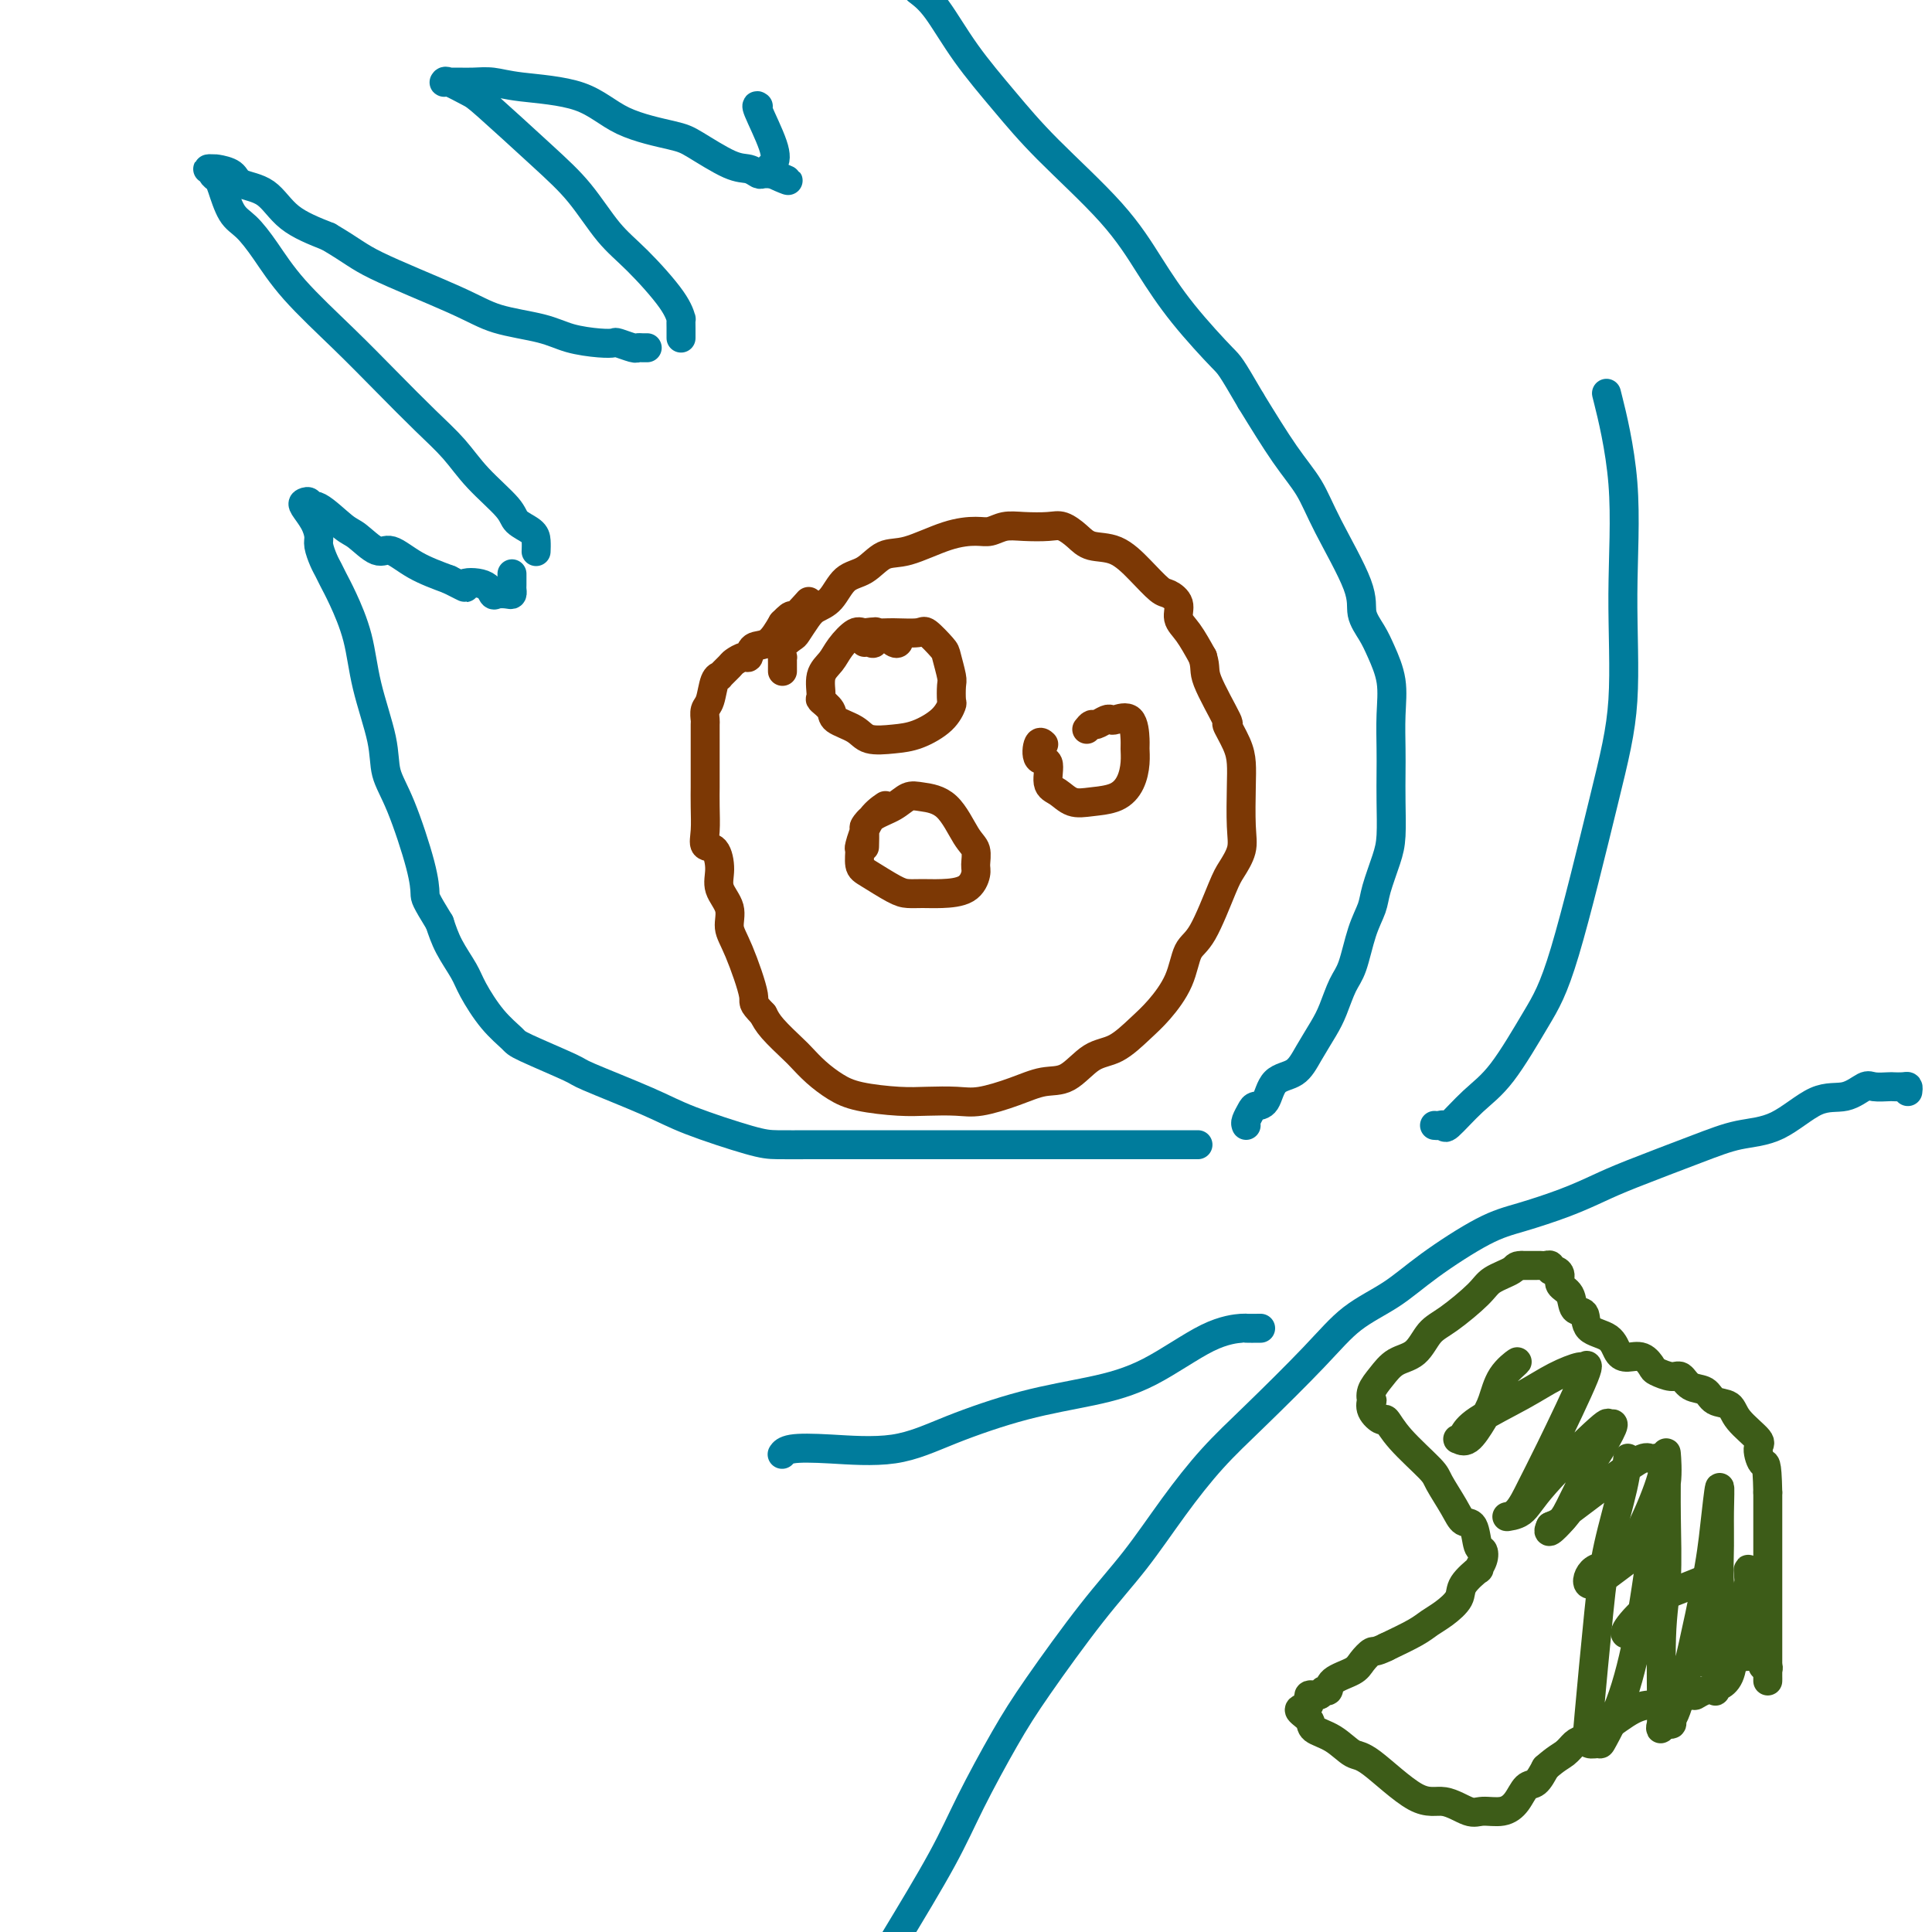 <svg viewBox='0 0 400 400' version='1.1' xmlns='http://www.w3.org/2000/svg' xmlns:xlink='http://www.w3.org/1999/xlink'><g fill='none' stroke='#7C3805' stroke-width='6' stroke-linecap='round' stroke-linejoin='round'><path d='M162,139c0.004,-0.720 0.008,-1.440 0,-2c-0.008,-0.560 -0.028,-0.960 0,-1c0.028,-0.040 0.105,0.281 0,0c-0.105,-0.281 -0.391,-1.164 0,-2c0.391,-0.836 1.459,-1.625 2,-2c0.541,-0.375 0.556,-0.335 1,-1c0.444,-0.665 1.318,-2.035 2,-3c0.682,-0.965 1.171,-1.523 2,-2c0.829,-0.477 1.996,-0.871 3,-2c1.004,-1.129 1.845,-2.992 3,-4c1.155,-1.008 2.623,-1.160 4,-2c1.377,-0.840 2.661,-2.368 4,-3c1.339,-0.632 2.731,-0.369 5,-1c2.269,-0.631 5.413,-2.155 8,-3c2.587,-0.845 4.615,-1.011 6,-1c1.385,0.011 2.128,0.198 3,0c0.872,-0.198 1.875,-0.779 3,-1c1.125,-0.221 2.372,-0.080 4,0c1.628,0.080 3.638,0.099 5,0c1.362,-0.099 2.075,-0.317 3,0c0.925,0.317 2.062,1.167 3,2c0.938,0.833 1.679,1.647 3,2c1.321,0.353 3.224,0.243 5,1c1.776,0.757 3.427,2.380 5,4c1.573,1.620 3.068,3.236 4,4c0.932,0.764 1.302,0.674 2,1c0.698,0.326 1.723,1.067 2,2c0.277,0.933 -0.195,2.059 0,3c0.195,0.941 1.056,1.697 2,3c0.944,1.303 1.972,3.151 3,5'/><path d='M249,136c0.750,2.351 0.124,2.729 1,5c0.876,2.271 3.254,6.435 4,8c0.746,1.565 -0.140,0.533 0,1c0.140,0.467 1.307,2.434 2,4c0.693,1.566 0.911,2.730 1,4c0.089,1.270 0.048,2.644 0,5c-0.048,2.356 -0.102,5.692 0,8c0.102,2.308 0.361,3.588 0,5c-0.361,1.412 -1.341,2.956 -2,4c-0.659,1.044 -0.998,1.588 -2,4c-1.002,2.412 -2.668,6.692 -4,9c-1.332,2.308 -2.329,2.643 -3,4c-0.671,1.357 -1.014,3.737 -2,6c-0.986,2.263 -2.615,4.411 -4,6c-1.385,1.589 -2.525,2.621 -4,4c-1.475,1.379 -3.284,3.107 -5,4c-1.716,0.893 -3.340,0.951 -5,2c-1.660,1.049 -3.355,3.090 -5,4c-1.645,0.910 -3.240,0.688 -5,1c-1.760,0.312 -3.685,1.156 -6,2c-2.315,0.844 -5.021,1.688 -7,2c-1.979,0.312 -3.232,0.092 -5,0c-1.768,-0.092 -4.052,-0.058 -6,0c-1.948,0.058 -3.562,0.139 -6,0c-2.438,-0.139 -5.701,-0.496 -8,-1c-2.299,-0.504 -3.635,-1.153 -5,-2c-1.365,-0.847 -2.761,-1.893 -4,-3c-1.239,-1.107 -2.322,-2.276 -3,-3c-0.678,-0.724 -0.952,-1.003 -2,-2c-1.048,-0.997 -2.871,-2.714 -4,-4c-1.129,-1.286 -1.565,-2.143 -2,-3'/><path d='M158,210c-2.626,-2.748 -1.692,-2.118 -2,-4c-0.308,-1.882 -1.858,-6.277 -3,-9c-1.142,-2.723 -1.877,-3.774 -2,-5c-0.123,-1.226 0.366,-2.628 0,-4c-0.366,-1.372 -1.587,-2.715 -2,-4c-0.413,-1.285 -0.020,-2.513 0,-4c0.020,-1.487 -0.334,-3.232 -1,-4c-0.666,-0.768 -1.642,-0.558 -2,-1c-0.358,-0.442 -0.096,-1.536 0,-3c0.096,-1.464 0.026,-3.297 0,-5c-0.026,-1.703 -0.007,-3.275 0,-4c0.007,-0.725 0.002,-0.601 0,-1c-0.002,-0.399 -0.001,-1.319 0,-2c0.001,-0.681 0.000,-1.123 0,-2c-0.000,-0.877 -0.001,-2.189 0,-3c0.001,-0.811 0.003,-1.121 0,-2c-0.003,-0.879 -0.012,-2.326 0,-3c0.012,-0.674 0.046,-0.573 0,-1c-0.046,-0.427 -0.172,-1.380 0,-2c0.172,-0.620 0.642,-0.905 1,-2c0.358,-1.095 0.606,-3.000 1,-4c0.394,-1.000 0.935,-1.095 1,-1c0.065,0.095 -0.347,0.381 0,0c0.347,-0.381 1.453,-1.430 2,-2c0.547,-0.570 0.534,-0.661 1,-1c0.466,-0.339 1.412,-0.925 2,-1c0.588,-0.075 0.817,0.361 1,0c0.183,-0.361 0.318,-1.520 1,-2c0.682,-0.480 1.909,-0.280 3,-1c1.091,-0.720 2.045,-2.360 3,-4'/><path d='M162,129c2.750,-2.833 1.625,-0.917 2,-1c0.375,-0.083 2.250,-2.167 3,-3c0.750,-0.833 0.375,-0.417 0,0'/><path d='M179,133c0.305,-0.061 0.610,-0.122 1,0c0.390,0.122 0.864,0.426 1,0c0.136,-0.426 -0.068,-1.581 0,-2c0.068,-0.419 0.407,-0.102 1,0c0.593,0.102 1.440,-0.011 3,0c1.560,0.011 3.833,0.146 5,0c1.167,-0.146 1.227,-0.574 2,0c0.773,0.574 2.259,2.151 3,3c0.741,0.849 0.735,0.971 1,2c0.265,1.029 0.799,2.964 1,4c0.201,1.036 0.067,1.174 0,2c-0.067,0.826 -0.067,2.340 0,3c0.067,0.660 0.201,0.466 0,1c-0.201,0.534 -0.737,1.798 -2,3c-1.263,1.202 -3.253,2.344 -5,3c-1.747,0.656 -3.251,0.825 -5,1c-1.749,0.175 -3.744,0.355 -5,0c-1.256,-0.355 -1.772,-1.244 -3,-2c-1.228,-0.756 -3.168,-1.378 -4,-2c-0.832,-0.622 -0.556,-1.244 -1,-2c-0.444,-0.756 -1.606,-1.647 -2,-2c-0.394,-0.353 -0.019,-0.169 0,-1c0.019,-0.831 -0.319,-2.677 0,-4c0.319,-1.323 1.295,-2.122 2,-3c0.705,-0.878 1.138,-1.835 2,-3c0.862,-1.165 2.154,-2.536 3,-3c0.846,-0.464 1.246,-0.019 2,0c0.754,0.019 1.862,-0.387 3,0c1.138,0.387 2.306,1.566 3,2c0.694,0.434 0.912,0.124 1,0c0.088,-0.124 0.044,-0.062 0,0'/><path d='M179,175c-0.009,0.322 -0.018,0.645 0,0c0.018,-0.645 0.063,-2.257 0,-3c-0.063,-0.743 -0.234,-0.616 0,-1c0.234,-0.384 0.873,-1.278 2,-2c1.127,-0.722 2.742,-1.273 4,-2c1.258,-0.727 2.159,-1.630 3,-2c0.841,-0.370 1.623,-0.208 3,0c1.377,0.208 3.351,0.463 5,2c1.649,1.537 2.974,4.355 4,6c1.026,1.645 1.752,2.115 2,3c0.248,0.885 0.019,2.184 0,3c-0.019,0.816 0.171,1.147 0,2c-0.171,0.853 -0.704,2.227 -2,3c-1.296,0.773 -3.355,0.943 -5,1c-1.645,0.057 -2.875,0.000 -4,0c-1.125,-0.000 -2.143,0.055 -3,0c-0.857,-0.055 -1.551,-0.221 -3,-1c-1.449,-0.779 -3.652,-2.172 -5,-3c-1.348,-0.828 -1.842,-1.091 -2,-2c-0.158,-0.909 0.021,-2.465 0,-3c-0.021,-0.535 -0.243,-0.051 0,-1c0.243,-0.949 0.950,-3.332 2,-5c1.050,-1.668 2.443,-2.619 3,-3c0.557,-0.381 0.279,-0.190 0,0'/><path d='M225,151c0.363,-0.452 0.725,-0.905 1,-1c0.275,-0.095 0.462,0.167 1,0c0.538,-0.167 1.426,-0.763 2,-1c0.574,-0.237 0.833,-0.114 1,0c0.167,0.114 0.241,0.221 1,0c0.759,-0.221 2.201,-0.769 3,0c0.799,0.769 0.953,2.854 1,4c0.047,1.146 -0.013,1.354 0,2c0.013,0.646 0.100,1.730 0,3c-0.100,1.270 -0.386,2.726 -1,4c-0.614,1.274 -1.556,2.366 -3,3c-1.444,0.634 -3.390,0.810 -5,1c-1.610,0.190 -2.884,0.394 -4,0c-1.116,-0.394 -2.076,-1.385 -3,-2c-0.924,-0.615 -1.813,-0.855 -2,-2c-0.187,-1.145 0.328,-3.196 0,-4c-0.328,-0.804 -1.500,-0.360 -2,-1c-0.500,-0.640 -0.327,-2.365 0,-3c0.327,-0.635 0.808,-0.182 1,0c0.192,0.182 0.096,0.091 0,0'/></g>
<g fill='none' stroke='#007C9C' stroke-width='6' stroke-linecap='round' stroke-linejoin='round'><path d='M258,233c-0.097,-0.226 -0.194,-0.453 0,-1c0.194,-0.547 0.677,-1.415 1,-2c0.323,-0.585 0.484,-0.885 1,-1c0.516,-0.115 1.388,-0.043 2,-1c0.612,-0.957 0.965,-2.943 2,-4c1.035,-1.057 2.753,-1.186 4,-2c1.247,-0.814 2.025,-2.315 3,-4c0.975,-1.685 2.148,-3.556 3,-5c0.852,-1.444 1.384,-2.462 2,-4c0.616,-1.538 1.316,-3.595 2,-5c0.684,-1.405 1.353,-2.157 2,-4c0.647,-1.843 1.273,-4.776 2,-7c0.727,-2.224 1.554,-3.738 2,-5c0.446,-1.262 0.512,-2.273 1,-4c0.488,-1.727 1.399,-4.171 2,-6c0.601,-1.829 0.893,-3.043 1,-5c0.107,-1.957 0.030,-4.657 0,-7c-0.030,-2.343 -0.014,-4.328 0,-6c0.014,-1.672 0.027,-3.031 0,-5c-0.027,-1.969 -0.092,-4.550 0,-7c0.092,-2.450 0.341,-4.770 0,-7c-0.341,-2.230 -1.274,-4.369 -2,-6c-0.726,-1.631 -1.246,-2.752 -2,-4c-0.754,-1.248 -1.742,-2.622 -2,-4c-0.258,-1.378 0.216,-2.762 -1,-6c-1.216,-3.238 -4.120,-8.332 -6,-12c-1.880,-3.668 -2.737,-5.911 -4,-8c-1.263,-2.089 -2.932,-4.026 -5,-7c-2.068,-2.974 -4.534,-6.987 -7,-11'/><path d='M259,83c-4.369,-7.498 -4.291,-7.244 -6,-9c-1.709,-1.756 -5.206,-5.522 -8,-9c-2.794,-3.478 -4.885,-6.667 -7,-10c-2.115,-3.333 -4.253,-6.811 -8,-11c-3.747,-4.189 -9.104,-9.089 -13,-13c-3.896,-3.911 -6.333,-6.832 -9,-10c-2.667,-3.168 -5.564,-6.584 -8,-10c-2.436,-3.416 -4.410,-6.833 -6,-9c-1.590,-2.167 -2.795,-3.083 -4,-4'/><path d='M248,237c0.024,-0.000 0.049,-0.000 0,0c-0.049,0.000 -0.171,0.000 -1,0c-0.829,-0.000 -2.365,-0.000 -4,0c-1.635,0.000 -3.370,0.000 -5,0c-1.630,-0.000 -3.154,-0.000 -5,0c-1.846,0.000 -4.014,0.000 -7,0c-2.986,-0.000 -6.790,-0.000 -10,0c-3.210,0.000 -5.825,0.000 -8,0c-2.175,-0.000 -3.909,-0.000 -6,0c-2.091,0.000 -4.537,0.000 -8,0c-3.463,-0.000 -7.941,-0.001 -11,0c-3.059,0.001 -4.697,0.002 -7,0c-2.303,-0.002 -5.269,-0.007 -8,0c-2.731,0.007 -5.227,0.026 -7,0c-1.773,-0.026 -2.824,-0.098 -6,-1c-3.176,-0.902 -8.476,-2.634 -12,-4c-3.524,-1.366 -5.271,-2.367 -9,-4c-3.729,-1.633 -9.441,-3.897 -12,-5c-2.559,-1.103 -1.963,-1.043 -4,-2c-2.037,-0.957 -6.705,-2.929 -9,-4c-2.295,-1.071 -2.218,-1.240 -3,-2c-0.782,-0.760 -2.422,-2.110 -4,-4c-1.578,-1.890 -3.093,-4.321 -4,-6c-0.907,-1.679 -1.206,-2.606 -2,-4c-0.794,-1.394 -2.084,-3.255 -3,-5c-0.916,-1.745 -1.458,-3.372 -2,-5'/><path d='M91,191c-2.992,-4.878 -2.971,-5.072 -3,-6c-0.029,-0.928 -0.109,-2.590 -1,-6c-0.891,-3.410 -2.594,-8.569 -4,-12c-1.406,-3.431 -2.516,-5.135 -3,-7c-0.484,-1.865 -0.343,-3.893 -1,-7c-0.657,-3.107 -2.112,-7.294 -3,-11c-0.888,-3.706 -1.207,-6.931 -2,-10c-0.793,-3.069 -2.059,-5.981 -3,-8c-0.941,-2.019 -1.558,-3.145 -2,-4c-0.442,-0.855 -0.709,-1.439 -1,-2c-0.291,-0.561 -0.607,-1.099 -1,-2c-0.393,-0.901 -0.863,-2.164 -1,-3c-0.137,-0.836 0.058,-1.245 0,-2c-0.058,-0.755 -0.370,-1.858 -1,-3c-0.630,-1.142 -1.577,-2.324 -2,-3c-0.423,-0.676 -0.321,-0.847 0,-1c0.321,-0.153 0.861,-0.289 1,0c0.139,0.289 -0.121,1.004 0,1c0.121,-0.004 0.625,-0.725 2,0c1.375,0.725 3.622,2.897 5,4c1.378,1.103 1.889,1.138 3,2c1.111,0.862 2.824,2.551 4,3c1.176,0.449 1.817,-0.341 3,0c1.183,0.341 2.910,1.812 5,3c2.090,1.188 4.545,2.094 7,3'/><path d='M93,120c5.108,2.579 2.878,1.528 3,1c0.122,-0.528 2.597,-0.533 4,0c1.403,0.533 1.735,1.604 2,2c0.265,0.396 0.463,0.119 1,0c0.537,-0.119 1.412,-0.078 2,0c0.588,0.078 0.890,0.192 1,0c0.110,-0.192 0.030,-0.691 0,-1c-0.030,-0.309 -0.008,-0.429 0,-1c0.008,-0.571 0.002,-1.592 0,-2c-0.002,-0.408 -0.001,-0.204 0,0'/><path d='M111,114c-0.007,0.178 -0.015,0.357 0,0c0.015,-0.357 0.052,-1.248 0,-2c-0.052,-0.752 -0.193,-1.365 -1,-2c-0.807,-0.635 -2.281,-1.293 -3,-2c-0.719,-0.707 -0.681,-1.463 -2,-3c-1.319,-1.537 -3.993,-3.856 -6,-6c-2.007,-2.144 -3.347,-4.115 -5,-6c-1.653,-1.885 -3.617,-3.686 -6,-6c-2.383,-2.314 -5.183,-5.141 -8,-8c-2.817,-2.859 -5.650,-5.750 -9,-9c-3.350,-3.250 -7.216,-6.860 -10,-10c-2.784,-3.140 -4.486,-5.811 -6,-8c-1.514,-2.189 -2.841,-3.896 -4,-5c-1.159,-1.104 -2.152,-1.606 -3,-3c-0.848,-1.394 -1.553,-3.680 -2,-5c-0.447,-1.320 -0.638,-1.674 -1,-2c-0.362,-0.326 -0.895,-0.624 -1,-1c-0.105,-0.376 0.217,-0.831 0,-1c-0.217,-0.169 -0.973,-0.053 -1,0c-0.027,0.053 0.674,0.042 1,0c0.326,-0.042 0.278,-0.115 1,0c0.722,0.115 2.213,0.418 3,1c0.787,0.582 0.871,1.445 2,2c1.129,0.555 3.304,0.803 5,2c1.696,1.197 2.913,3.342 5,5c2.087,1.658 5.043,2.829 8,4'/><path d='M68,49c5.119,3.004 5.917,4.013 10,6c4.083,1.987 11.450,4.953 16,7c4.550,2.047 6.284,3.176 9,4c2.716,0.824 6.413,1.344 9,2c2.587,0.656 4.063,1.447 6,2c1.937,0.553 4.336,0.866 6,1c1.664,0.134 2.592,0.088 3,0c0.408,-0.088 0.295,-0.220 1,0c0.705,0.220 2.228,0.791 3,1c0.772,0.209 0.795,0.056 1,0c0.205,-0.056 0.594,-0.015 1,0c0.406,0.015 0.830,0.004 1,0c0.170,-0.004 0.085,-0.002 0,0'/><path d='M141,70c0.004,-0.601 0.008,-1.202 0,-2c-0.008,-0.798 -0.027,-1.791 0,-2c0.027,-0.209 0.099,0.368 0,0c-0.099,-0.368 -0.368,-1.681 -2,-4c-1.632,-2.319 -4.626,-5.644 -7,-8c-2.374,-2.356 -4.128,-3.743 -6,-6c-1.872,-2.257 -3.861,-5.383 -6,-8c-2.139,-2.617 -4.430,-4.726 -8,-8c-3.570,-3.274 -8.421,-7.715 -11,-10c-2.579,-2.285 -2.885,-2.416 -4,-3c-1.115,-0.584 -3.040,-1.621 -4,-2c-0.960,-0.379 -0.957,-0.101 -1,0c-0.043,0.101 -0.133,0.026 0,0c0.133,-0.026 0.489,-0.004 1,0c0.511,0.004 1.177,-0.010 2,0c0.823,0.010 1.803,0.043 3,0c1.197,-0.043 2.610,-0.163 4,0c1.390,0.163 2.756,0.608 6,1c3.244,0.392 8.367,0.732 12,2c3.633,1.268 5.778,3.463 9,5c3.222,1.537 7.522,2.416 10,3c2.478,0.584 3.136,0.875 5,2c1.864,1.125 4.936,3.086 7,4c2.064,0.914 3.120,0.781 4,1c0.880,0.219 1.583,0.790 2,1c0.417,0.210 0.548,0.060 1,0c0.452,-0.060 1.226,-0.030 2,0'/><path d='M160,36c6.201,2.561 1.704,0.963 0,0c-1.704,-0.963 -0.614,-1.291 0,-2c0.614,-0.709 0.752,-1.798 0,-4c-0.752,-2.202 -2.395,-5.516 -3,-7c-0.605,-1.484 -0.173,-1.138 0,-1c0.173,0.138 0.086,0.069 0,0'/><path d='M297,233c0.309,0.033 0.617,0.066 1,0c0.383,-0.066 0.839,-0.231 1,0c0.161,0.231 0.027,0.856 1,0c0.973,-0.856 3.054,-3.194 5,-5c1.946,-1.806 3.759,-3.080 6,-6c2.241,-2.920 4.911,-7.487 7,-11c2.089,-3.513 3.596,-5.973 6,-14c2.404,-8.027 5.705,-21.621 8,-31c2.295,-9.379 3.585,-14.544 4,-21c0.415,-6.456 -0.043,-14.205 0,-22c0.043,-7.795 0.589,-15.637 0,-23c-0.589,-7.363 -2.311,-14.247 -3,-17c-0.689,-2.753 -0.344,-1.377 0,0'/><path d='M261,275c-1.289,0.011 -2.579,0.023 -3,0c-0.421,-0.023 0.026,-0.079 -1,0c-1.026,0.079 -3.527,0.295 -7,2c-3.473,1.705 -7.920,4.899 -12,7c-4.080,2.101 -7.793,3.109 -12,4c-4.207,0.891 -8.910,1.663 -14,3c-5.090,1.337 -10.569,3.238 -15,5c-4.431,1.762 -7.814,3.387 -12,4c-4.186,0.613 -9.173,0.216 -13,0c-3.827,-0.216 -6.492,-0.250 -8,0c-1.508,0.250 -1.859,0.786 -2,1c-0.141,0.214 -0.070,0.107 0,0'/><path d='M395,226c0.055,-0.422 0.110,-0.845 0,-1c-0.110,-0.155 -0.384,-0.044 -1,0c-0.616,0.044 -1.573,0.019 -2,0c-0.427,-0.019 -0.323,-0.034 -1,0c-0.677,0.034 -2.135,0.118 -3,0c-0.865,-0.118 -1.138,-0.436 -2,0c-0.862,0.436 -2.312,1.626 -4,2c-1.688,0.374 -3.612,-0.069 -6,1c-2.388,1.069 -5.238,3.651 -8,5c-2.762,1.349 -5.435,1.466 -8,2c-2.565,0.534 -5.024,1.484 -9,3c-3.976,1.516 -9.471,3.599 -13,5c-3.529,1.401 -5.092,2.120 -7,3c-1.908,0.880 -4.159,1.922 -7,3c-2.841,1.078 -6.271,2.194 -9,3c-2.729,0.806 -4.758,1.304 -8,3c-3.242,1.696 -7.698,4.590 -11,7c-3.302,2.410 -5.451,4.335 -8,6c-2.549,1.665 -5.498,3.070 -8,5c-2.502,1.930 -4.557,4.386 -8,8c-3.443,3.614 -8.274,8.387 -12,12c-3.726,3.613 -6.347,6.067 -9,9c-2.653,2.933 -5.336,6.346 -8,10c-2.664,3.654 -5.307,7.548 -8,11c-2.693,3.452 -5.437,6.462 -9,11c-3.563,4.538 -7.947,10.603 -11,15c-3.053,4.397 -4.777,7.127 -7,11c-2.223,3.873 -4.945,8.889 -7,13c-2.055,4.111 -3.444,7.317 -6,12c-2.556,4.683 -6.278,10.841 -10,17'/></g>
<g fill='none' stroke='#3D5C18' stroke-width='6' stroke-linecap='round' stroke-linejoin='round'><path d='M311,285c0.654,-0.675 1.309,-1.351 2,-2c0.691,-0.649 1.419,-1.273 1,-1c-0.419,0.273 -1.986,1.442 -3,3c-1.014,1.558 -1.474,3.504 -2,5c-0.526,1.496 -1.119,2.543 -2,4c-0.881,1.457 -2.050,3.326 -3,4c-0.950,0.674 -1.680,0.155 -2,0c-0.320,-0.155 -0.229,0.054 0,0c0.229,-0.054 0.598,-0.373 1,-1c0.402,-0.627 0.838,-1.564 3,-3c2.162,-1.436 6.050,-3.371 9,-5c2.950,-1.629 4.964,-2.951 7,-4c2.036,-1.049 4.096,-1.826 5,-2c0.904,-0.174 0.654,0.255 1,0c0.346,-0.255 1.288,-1.192 0,2c-1.288,3.192 -4.805,10.515 -7,15c-2.195,4.485 -3.067,6.132 -4,8c-0.933,1.868 -1.927,3.956 -3,5c-1.073,1.044 -2.226,1.045 -2,1c0.226,-0.045 1.831,-0.134 3,-1c1.169,-0.866 1.901,-2.507 5,-6c3.099,-3.493 8.564,-8.837 11,-11c2.436,-2.163 1.844,-1.144 2,-1c0.156,0.144 1.059,-0.585 1,0c-0.059,0.585 -1.079,2.486 -2,4c-0.921,1.514 -1.742,2.643 -3,5c-1.258,2.357 -2.954,5.942 -4,8c-1.046,2.058 -1.442,2.588 -2,3c-0.558,0.412 -1.279,0.706 -2,1'/><path d='M321,316c-1.347,2.837 1.785,-0.570 3,-2c1.215,-1.430 0.514,-0.882 2,-2c1.486,-1.118 5.158,-3.900 8,-6c2.842,-2.100 4.856,-3.516 6,-4c1.144,-0.484 1.420,-0.035 2,0c0.580,0.035 1.463,-0.344 2,0c0.537,0.344 0.729,1.411 0,4c-0.729,2.589 -2.380,6.699 -4,10c-1.620,3.301 -3.211,5.794 -5,7c-1.789,1.206 -3.776,1.127 -5,2c-1.224,0.873 -1.684,2.700 -1,3c0.684,0.300 2.513,-0.926 4,-2c1.487,-1.074 2.633,-1.996 4,-3c1.367,-1.004 2.956,-2.089 4,-3c1.044,-0.911 1.543,-1.649 2,-2c0.457,-0.351 0.873,-0.314 1,0c0.127,0.314 -0.035,0.904 0,2c0.035,1.096 0.269,2.697 0,5c-0.269,2.303 -1.039,5.309 -2,7c-0.961,1.691 -2.113,2.069 -3,3c-0.887,0.931 -1.508,2.415 -2,3c-0.492,0.585 -0.853,0.270 0,-1c0.853,-1.270 2.922,-3.496 5,-5c2.078,-1.504 4.165,-2.287 6,-3c1.835,-0.713 3.417,-1.357 5,-2'/><path d='M353,327c2.642,-1.642 1.246,-0.249 1,0c-0.246,0.249 0.658,-0.648 1,0c0.342,0.648 0.123,2.840 0,5c-0.123,2.160 -0.151,4.288 0,6c0.151,1.712 0.481,3.009 0,4c-0.481,0.991 -1.772,1.677 -2,2c-0.228,0.323 0.607,0.283 1,0c0.393,-0.283 0.345,-0.809 1,-1c0.655,-0.191 2.011,-0.049 3,0c0.989,0.049 1.609,0.003 2,0c0.391,-0.003 0.553,0.037 1,0c0.447,-0.037 1.177,-0.150 2,0c0.823,0.150 1.737,0.565 2,1c0.263,0.435 -0.126,0.891 0,1c0.126,0.109 0.766,-0.129 1,0c0.234,0.129 0.063,0.626 0,1c-0.063,0.374 -0.017,0.626 0,1c0.017,0.374 0.005,0.871 0,1c-0.005,0.129 -0.001,-0.110 0,-1c0.001,-0.890 0.000,-2.431 0,-4c-0.000,-1.569 -0.000,-3.166 0,-5c0.000,-1.834 0.000,-3.904 0,-6c-0.000,-2.096 -0.000,-4.218 0,-7c0.000,-2.782 0.000,-6.223 0,-9c-0.000,-2.777 -0.000,-4.888 0,-7'/><path d='M366,309c-0.150,-7.074 -0.525,-5.759 -1,-6c-0.475,-0.241 -1.051,-2.038 -1,-3c0.051,-0.962 0.731,-1.088 0,-2c-0.731,-0.912 -2.871,-2.610 -4,-4c-1.129,-1.390 -1.247,-2.471 -2,-3c-0.753,-0.529 -2.140,-0.505 -3,-1c-0.860,-0.495 -1.194,-1.509 -2,-2c-0.806,-0.491 -2.085,-0.459 -3,-1c-0.915,-0.541 -1.466,-1.655 -2,-2c-0.534,-0.345 -1.053,0.080 -2,0c-0.947,-0.080 -2.323,-0.663 -3,-1c-0.677,-0.337 -0.654,-0.426 -1,-1c-0.346,-0.574 -1.060,-1.633 -2,-2c-0.940,-0.367 -2.106,-0.043 -3,0c-0.894,0.043 -1.514,-0.196 -2,-1c-0.486,-0.804 -0.836,-2.173 -2,-3c-1.164,-0.827 -3.143,-1.113 -4,-2c-0.857,-0.887 -0.593,-2.374 -1,-3c-0.407,-0.626 -1.485,-0.392 -2,-1c-0.515,-0.608 -0.468,-2.057 -1,-3c-0.532,-0.943 -1.644,-1.381 -2,-2c-0.356,-0.619 0.045,-1.420 0,-2c-0.045,-0.580 -0.537,-0.940 -1,-1c-0.463,-0.060 -0.896,0.180 -1,0c-0.104,-0.180 0.121,-0.780 0,-1c-0.121,-0.220 -0.589,-0.059 -1,0c-0.411,0.059 -0.764,0.016 -1,0c-0.236,-0.016 -0.353,-0.005 -1,0c-0.647,0.005 -1.823,0.002 -3,0'/><path d='M315,262c-1.320,-0.020 -1.119,0.429 -2,1c-0.881,0.571 -2.843,1.263 -4,2c-1.157,0.737 -1.510,1.519 -3,3c-1.490,1.481 -4.118,3.659 -6,5c-1.882,1.341 -3.020,1.843 -4,3c-0.980,1.157 -1.804,2.969 -3,4c-1.196,1.031 -2.765,1.280 -4,2c-1.235,0.720 -2.137,1.911 -3,3c-0.863,1.089 -1.688,2.076 -2,3c-0.312,0.924 -0.109,1.786 0,2c0.109,0.214 0.126,-0.220 0,0c-0.126,0.220 -0.394,1.095 0,2c0.394,0.905 1.452,1.839 2,2c0.548,0.161 0.587,-0.453 1,0c0.413,0.453 1.198,1.971 3,4c1.802,2.029 4.619,4.568 6,6c1.381,1.432 1.325,1.757 2,3c0.675,1.243 2.079,3.403 3,5c0.921,1.597 1.358,2.629 2,3c0.642,0.371 1.488,0.079 2,1c0.512,0.921 0.690,3.053 1,4c0.310,0.947 0.752,0.708 1,1c0.248,0.292 0.304,1.117 0,2c-0.304,0.883 -0.966,1.826 -1,2c-0.034,0.174 0.559,-0.420 0,0c-0.559,0.420 -2.272,1.855 -3,3c-0.728,1.145 -0.471,2.000 -1,3c-0.529,1.000 -1.843,2.144 -3,3c-1.157,0.856 -2.158,1.423 -3,2c-0.842,0.577 -1.526,1.165 -3,2c-1.474,0.835 -3.737,1.918 -6,3'/><path d='M287,341c-2.431,1.214 -2.507,0.750 -3,1c-0.493,0.250 -1.403,1.215 -2,2c-0.597,0.785 -0.879,1.392 -2,2c-1.121,0.608 -3.079,1.219 -4,2c-0.921,0.781 -0.805,1.733 -1,2c-0.195,0.267 -0.703,-0.151 -1,0c-0.297,0.151 -0.384,0.869 -1,1c-0.616,0.131 -1.762,-0.327 -2,0c-0.238,0.327 0.431,1.437 0,2c-0.431,0.563 -1.963,0.579 -2,1c-0.037,0.421 1.419,1.248 2,2c0.581,0.752 0.286,1.429 1,2c0.714,0.571 2.437,1.037 4,2c1.563,0.963 2.968,2.423 4,3c1.032,0.577 1.692,0.270 4,2c2.308,1.730 6.263,5.498 9,7c2.737,1.502 4.256,0.738 6,1c1.744,0.262 3.713,1.552 5,2c1.287,0.448 1.892,0.056 3,0c1.108,-0.056 2.720,0.225 4,0c1.280,-0.225 2.230,-0.957 3,-2c0.770,-1.043 1.361,-2.396 2,-3c0.639,-0.604 1.325,-0.458 2,-1c0.675,-0.542 1.337,-1.771 2,-3'/><path d='M320,366c2.198,-1.962 3.192,-2.368 4,-3c0.808,-0.632 1.429,-1.490 2,-2c0.571,-0.510 1.093,-0.671 2,-1c0.907,-0.329 2.198,-0.824 4,-2c1.802,-1.176 4.115,-3.032 6,-4c1.885,-0.968 3.343,-1.048 4,-1c0.657,0.048 0.514,0.224 1,0c0.486,-0.224 1.600,-0.848 2,-1c0.400,-0.152 0.087,0.169 1,0c0.913,-0.169 3.054,-0.829 4,-1c0.946,-0.171 0.698,0.146 1,0c0.302,-0.146 1.155,-0.756 2,-1c0.845,-0.244 1.683,-0.122 2,0c0.317,0.122 0.112,0.243 0,0c-0.112,-0.243 -0.133,-0.851 0,-1c0.133,-0.149 0.418,0.161 1,0c0.582,-0.161 1.461,-0.793 2,-2c0.539,-1.207 0.737,-2.990 1,-4c0.263,-1.010 0.593,-1.247 1,-2c0.407,-0.753 0.893,-2.021 1,-3c0.107,-0.979 -0.166,-1.668 0,-3c0.166,-1.332 0.772,-3.308 1,-5c0.228,-1.692 0.079,-3.100 0,-4c-0.079,-0.900 -0.088,-1.291 0,-1c0.088,0.291 0.272,1.263 0,3c-0.272,1.737 -1.001,4.239 -2,6c-0.999,1.761 -2.269,2.782 -3,4c-0.731,1.218 -0.923,2.634 -1,1c-0.077,-1.634 -0.038,-6.317 0,-11'/><path d='M356,328c-0.151,-3.042 -0.030,-5.646 0,-8c0.030,-2.354 -0.033,-4.459 0,-7c0.033,-2.541 0.162,-5.519 0,-5c-0.162,0.519 -0.616,4.536 -1,8c-0.384,3.464 -0.699,6.375 -2,13c-1.301,6.625 -3.588,16.963 -5,22c-1.412,5.037 -1.949,4.773 -2,5c-0.051,0.227 0.382,0.945 0,1c-0.382,0.055 -1.581,-0.554 -2,0c-0.419,0.554 -0.060,2.270 0,-1c0.060,-3.270 -0.181,-11.526 0,-17c0.181,-5.474 0.782,-8.166 1,-12c0.218,-3.834 0.053,-8.810 0,-13c-0.053,-4.190 0.006,-7.595 0,-10c-0.006,-2.405 -0.076,-3.809 0,-3c0.076,0.809 0.297,3.832 0,6c-0.297,2.168 -1.111,3.481 -2,8c-0.889,4.519 -1.853,12.245 -3,19c-1.147,6.755 -2.477,12.537 -4,17c-1.523,4.463 -3.239,7.605 -4,9c-0.761,1.395 -0.567,1.044 -1,1c-0.433,-0.044 -1.493,0.220 -2,0c-0.507,-0.220 -0.462,-0.923 0,-6c0.462,-5.077 1.339,-14.529 2,-21c0.661,-6.471 1.105,-9.961 2,-14c0.895,-4.039 2.241,-8.626 3,-12c0.759,-3.374 0.931,-5.535 1,-6c0.069,-0.465 0.034,0.768 0,2'/></g>
</svg>
